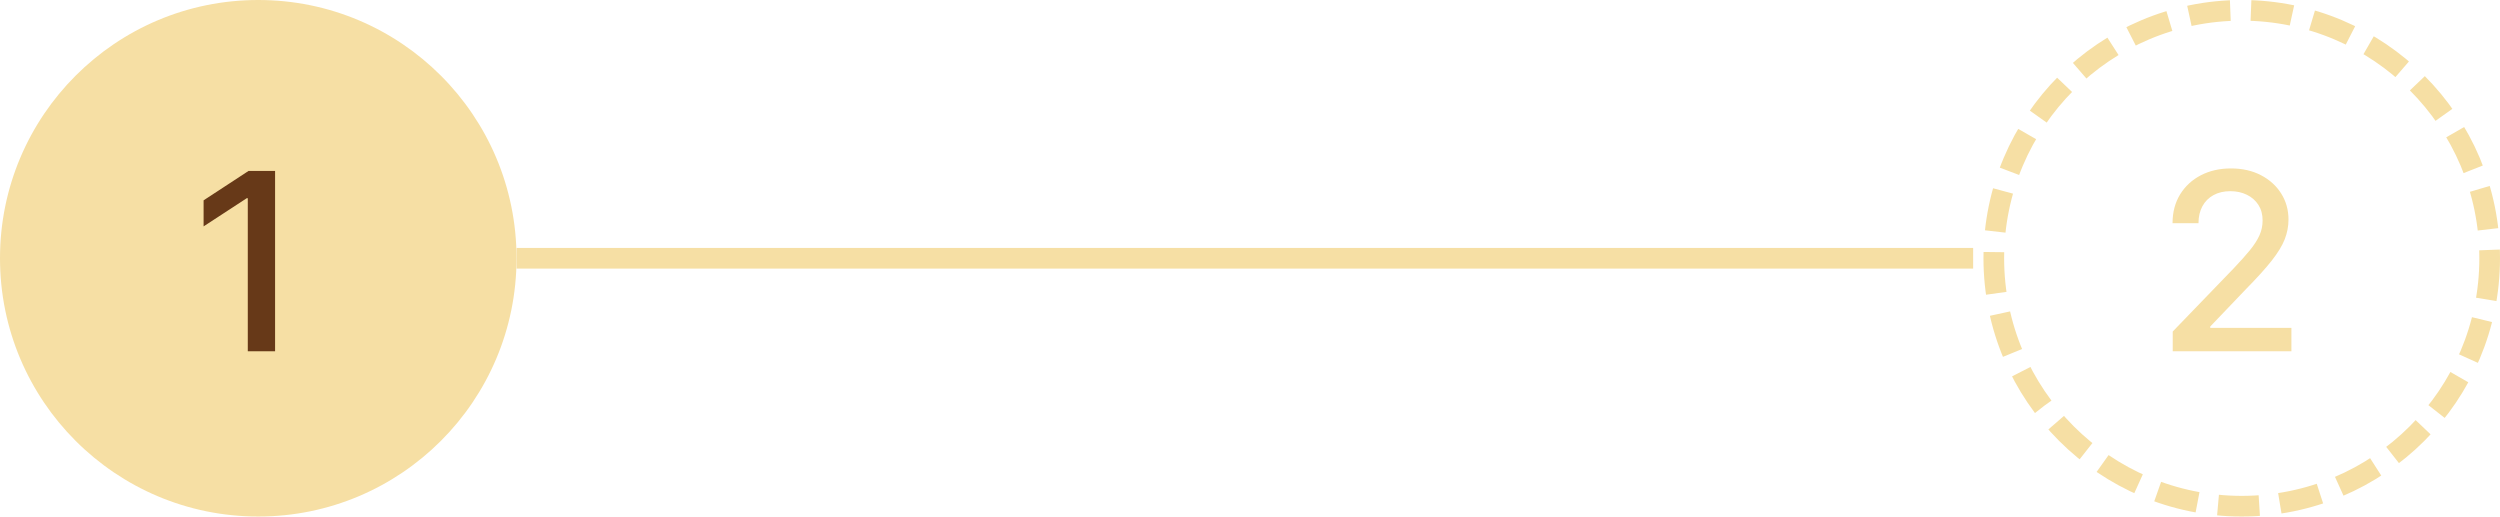 <?xml version="1.0" encoding="utf-8"?>
<!-- Generator: Adobe Illustrator 27.4.1, SVG Export Plug-In . SVG Version: 6.00 Build 0)  -->
<svg version="1.1" id="Layer_1" xmlns="http://www.w3.org/2000/svg" xmlns:xlink="http://www.w3.org/1999/xlink" x="0px" y="0px"
	 viewBox="0 0 121 25" style="enable-background:new 0 0 121 25;" xml:space="preserve">
<style type="text/css">
	.st0{fill:#F6DFA4;}
	.st1{enable-background:new    ;}
	.st2{fill:#673918;}
	.st3{fill:none;}
	.st4{fill:none;stroke:#F6DFA4;stroke-dasharray:2,1;}
	.st5{fill:none;stroke:#F6DFA4;}
</style>
<g>
	<g id="Group_674" transform="translate(0.185)">
		<circle id="Ellipse_3" class="st0" cx="12.315" cy="12.5" r="12.5"/>
		<g class="st1">
			<path class="st2" d="M13.129,8.273V17h-1.321V9.594h-0.051l-2.088,1.363V9.696l2.177-1.424H13.129z"/>
		</g>
	</g>
	<g id="Group_675" transform="translate(96.385)">
		<g id="Ellipse_3-2" transform="translate(-0.385)">
			<circle class="st3" cx="12.5" cy="12.5" r="12.5"/>
			<circle class="st4" cx="12.5" cy="12.5" r="12"/>
		</g>
		<g class="st1">
			<path class="st0" d="M8.775,17v-0.954l2.953-3.06c0.315-0.332,0.576-0.624,0.782-0.875c0.205-0.252,0.359-0.491,0.462-0.719
				c0.103-0.227,0.153-0.469,0.153-0.724c0-0.29-0.068-0.541-0.204-0.753c-0.137-0.211-0.323-0.375-0.559-0.489
				c-0.235-0.115-0.501-0.173-0.797-0.173c-0.312,0-0.585,0.063-0.818,0.191c-0.232,0.128-0.412,0.309-0.537,0.541
				c-0.125,0.233-0.188,0.506-0.188,0.818H8.766c0-0.531,0.122-0.995,0.366-1.394c0.245-0.397,0.58-0.706,1.006-0.927
				c0.427-0.22,0.911-0.33,1.453-0.33c0.549,0,1.032,0.108,1.451,0.326c0.419,0.217,0.746,0.513,0.982,0.887
				c0.235,0.373,0.354,0.794,0.354,1.263c0,0.324-0.061,0.641-0.181,0.95c-0.121,0.311-0.331,0.654-0.629,1.034
				c-0.298,0.379-0.713,0.838-1.244,1.377l-1.734,1.815v0.064h3.929V17H8.775z"/>
		</g>
	</g>
	<line id="Line_102" class="st5" x1="95.5" y1="12.5" x2="25" y2="12.5"/>
</g>
</svg>
